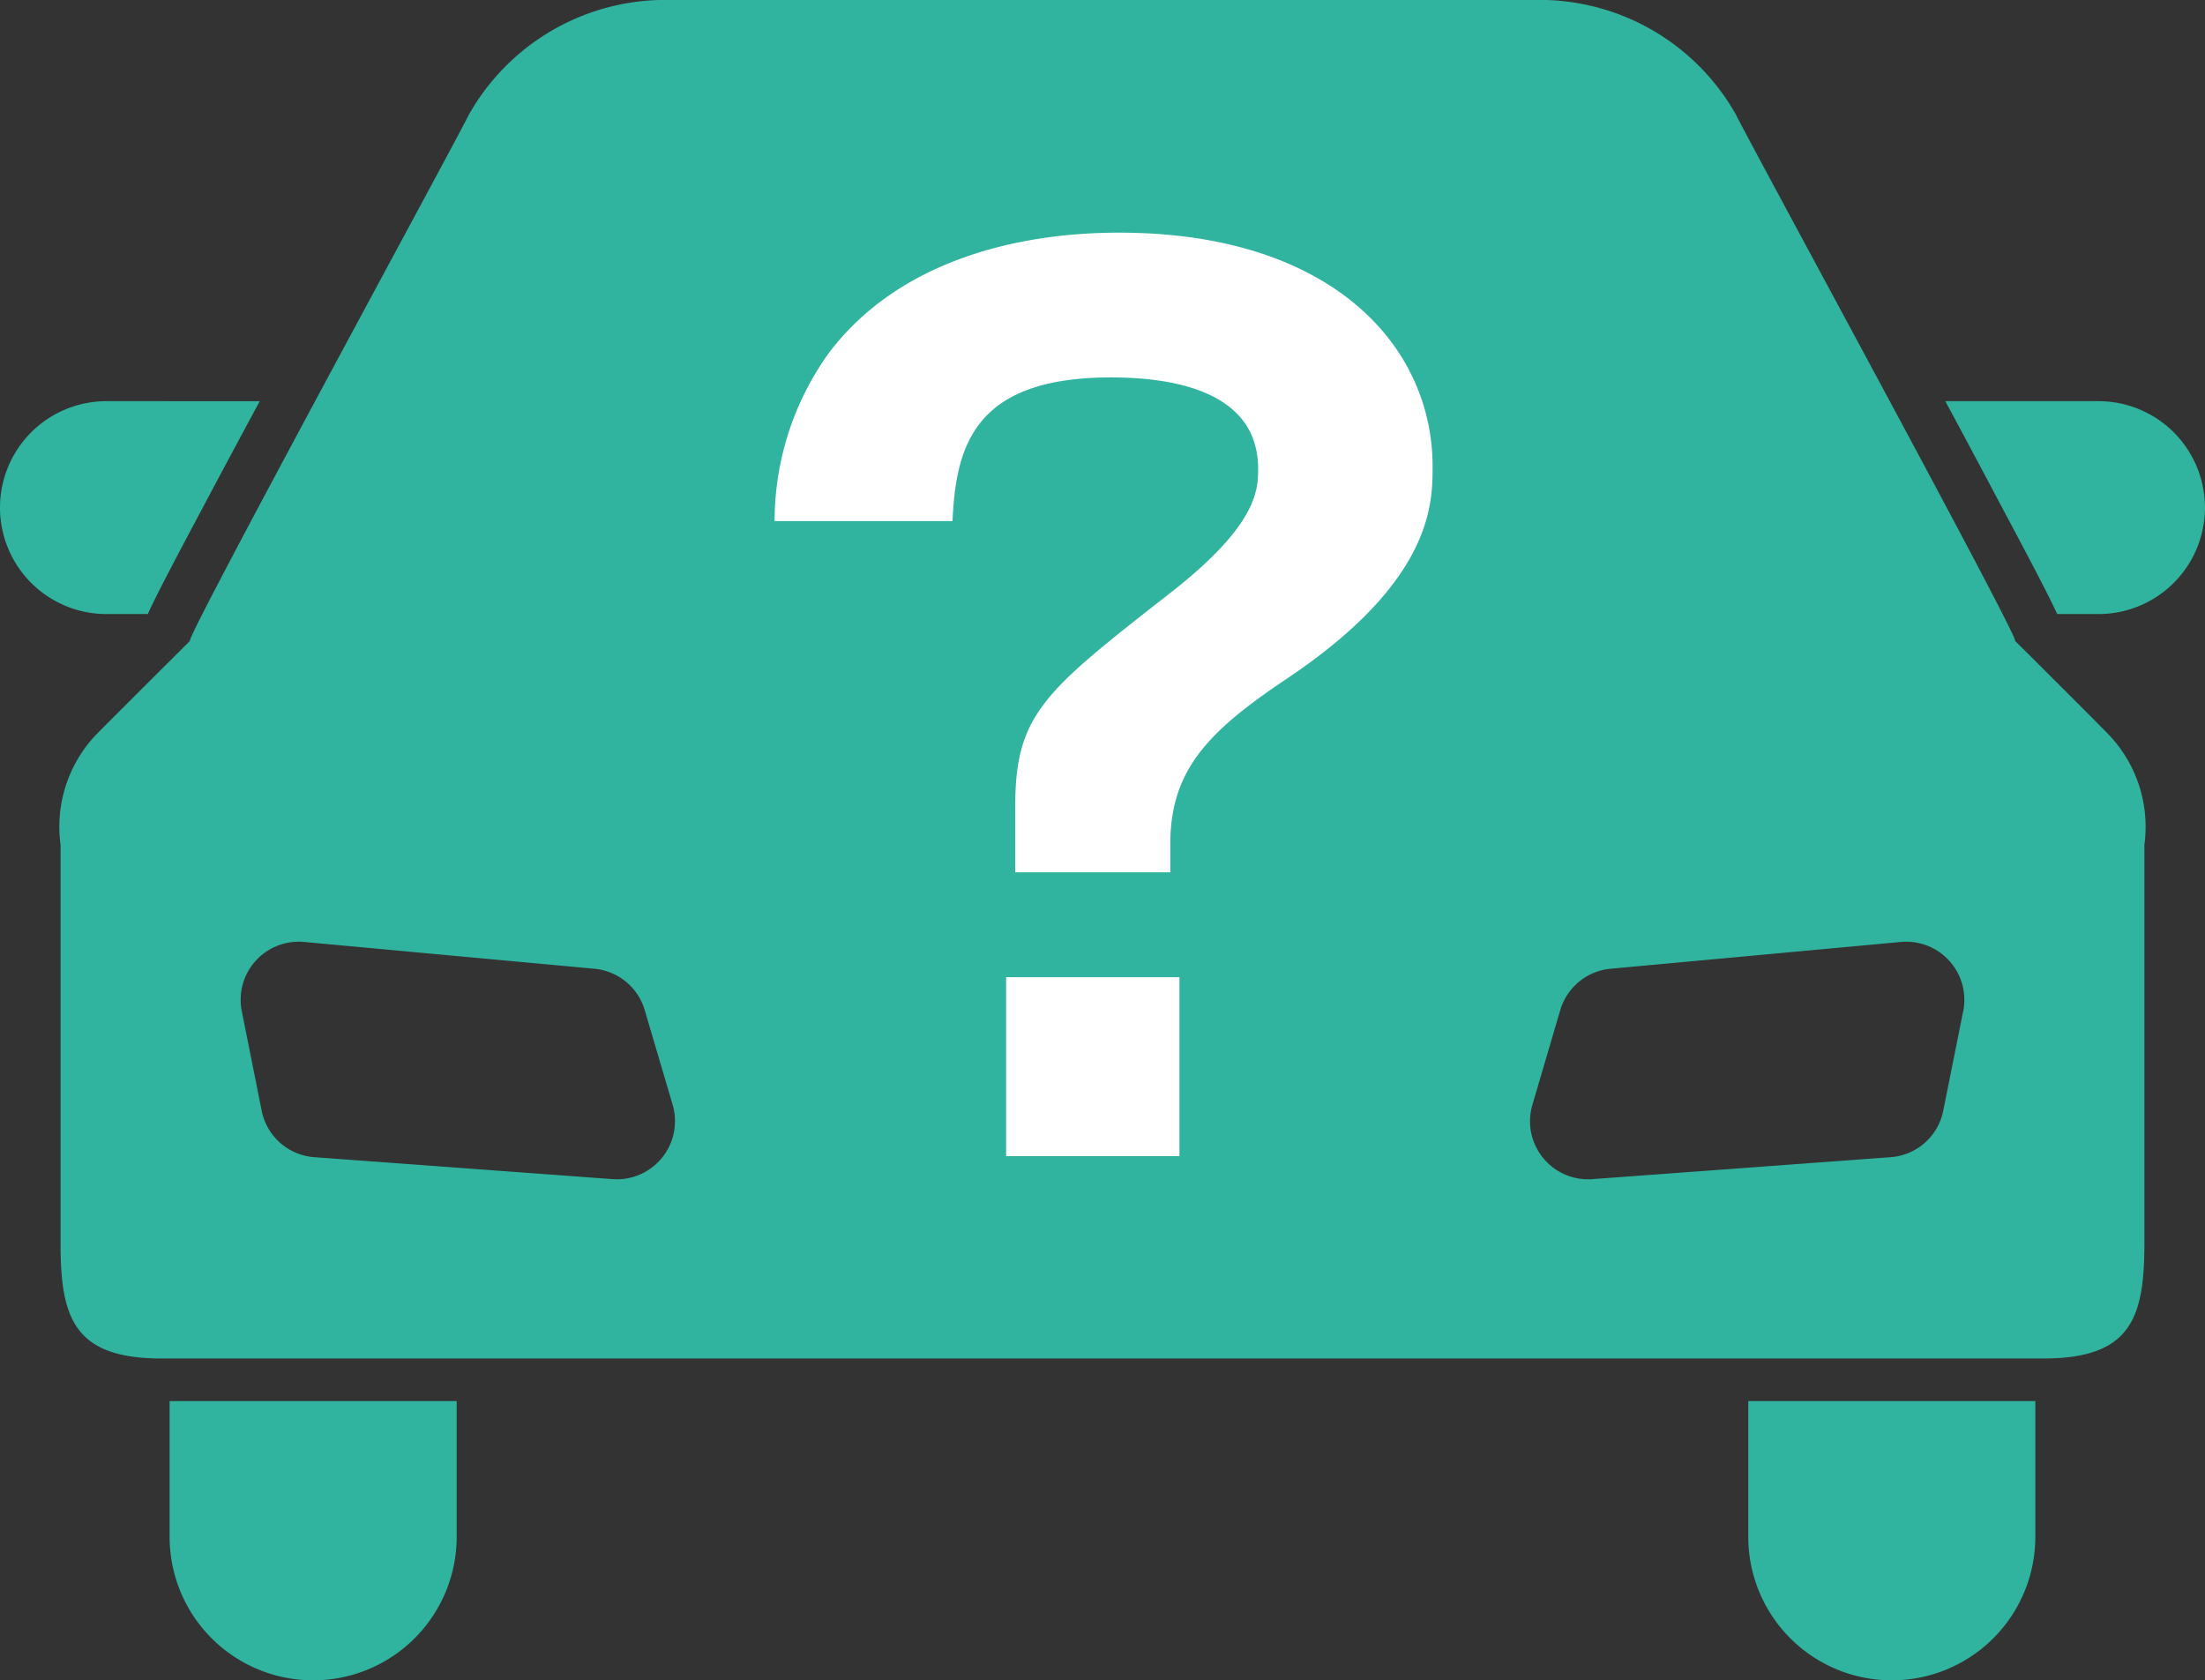 <svg xmlns="http://www.w3.org/2000/svg" width="76.951" height="58.647" viewBox="0 0 76.951 58.647">
  <rect x="0" y="0" width="76.951" height="58.647" fill="#333333" stroke="none"/>
  <g id="レイヤー_2" data-name="レイヤー 2">
    <g id="レイヤー_1-2" data-name="レイヤー 1">
      <g>
        <g>
          <path d="M5.158,21.432c.344-.755,1.004-1.997,2.166-4.18.532-1.004,1.13-2.114,1.74-3.25H3.715a3.715,3.715,0,1,0,0,7.43Z" style="fill: #30b49f"/>
          <path d="M73.234,14.002H67.889c.611,1.137,1.204,2.246,1.735,3.25,1.162,2.183,1.82,3.425,2.169,4.18h1.441a3.715,3.715,0,1,0,0-7.43Z" style="fill: #30b49f"/>
          <path d="M5.919,53.639a5.009,5.009,0,0,0,10.018,0V48.901H5.919Z" style="fill: #30b49f"/>
          <path d="M61.012,53.639a5.009,5.009,0,0,0,10.018,0V48.901H61.012Z" style="fill: #30b49f"/>
          <path d="M70.318,22.364c.251.075-9.275-17.406-9.73-18.351A7.864,7.864,0,0,0,53.517,0H23.43a7.873,7.873,0,0,0-7.073,4.013c-.456.945-9.979,18.426-9.723,18.351,0,0-3.085,3.072-3.317,3.317a4.669,4.669,0,0,0-1.204,3.804v13.913c0,2.596.464,4.017,3.521,4.017H71.315c3.058,0,3.521-1.421,3.521-4.017V29.486a4.663,4.663,0,0,0-1.206-3.804C73.403,25.436,70.318,22.364,70.318,22.364ZM23.104,40.408a2.029,2.029,0,0,1-1.723.747l-10.41-.766a2.023,2.023,0,0,1-1.839-1.623L8.438,35.292a2.026,2.026,0,0,1,2.172-2.415l10.133.935a2.023,2.023,0,0,1,1.757,1.445l.975,3.305A2.029,2.029,0,0,1,23.104,40.408ZM68.513,35.292l-.697,3.474a2.02,2.02,0,0,1-1.836,1.623l-10.41.766a2.026,2.026,0,0,1-2.092-2.593l.972-3.305a2.024,2.024,0,0,1,1.757-1.445L66.339,32.877a2.029,2.029,0,0,1,2.175,2.415Z" style="fill: #30b49f"/>
        </g>
        <path d="M40.843,30.445H35.43v-2.308c0-3.223,1.035-4.019,5.412-7.442,3.064-2.388,3.064-3.621,3.064-4.338,0-2.746-3.064-3.184-5.133-3.184-4.775,0-5.412,2.388-5.532,5.014h-6.208a10.041,10.041,0,0,1,1.91-5.89C31.331,9.155,35.391,8.12,39.052,8.12c7.401,0,10.943,3.94,10.943,8.158,0,1.313,0,4.019-5.134,7.442-2.666,1.791-4.019,3.144-4.019,5.73Zm.318,3.661v6.248H35.112v-6.248Z" style="fill: #fff"/>
      </g>
    </g>
  </g>
</svg>
